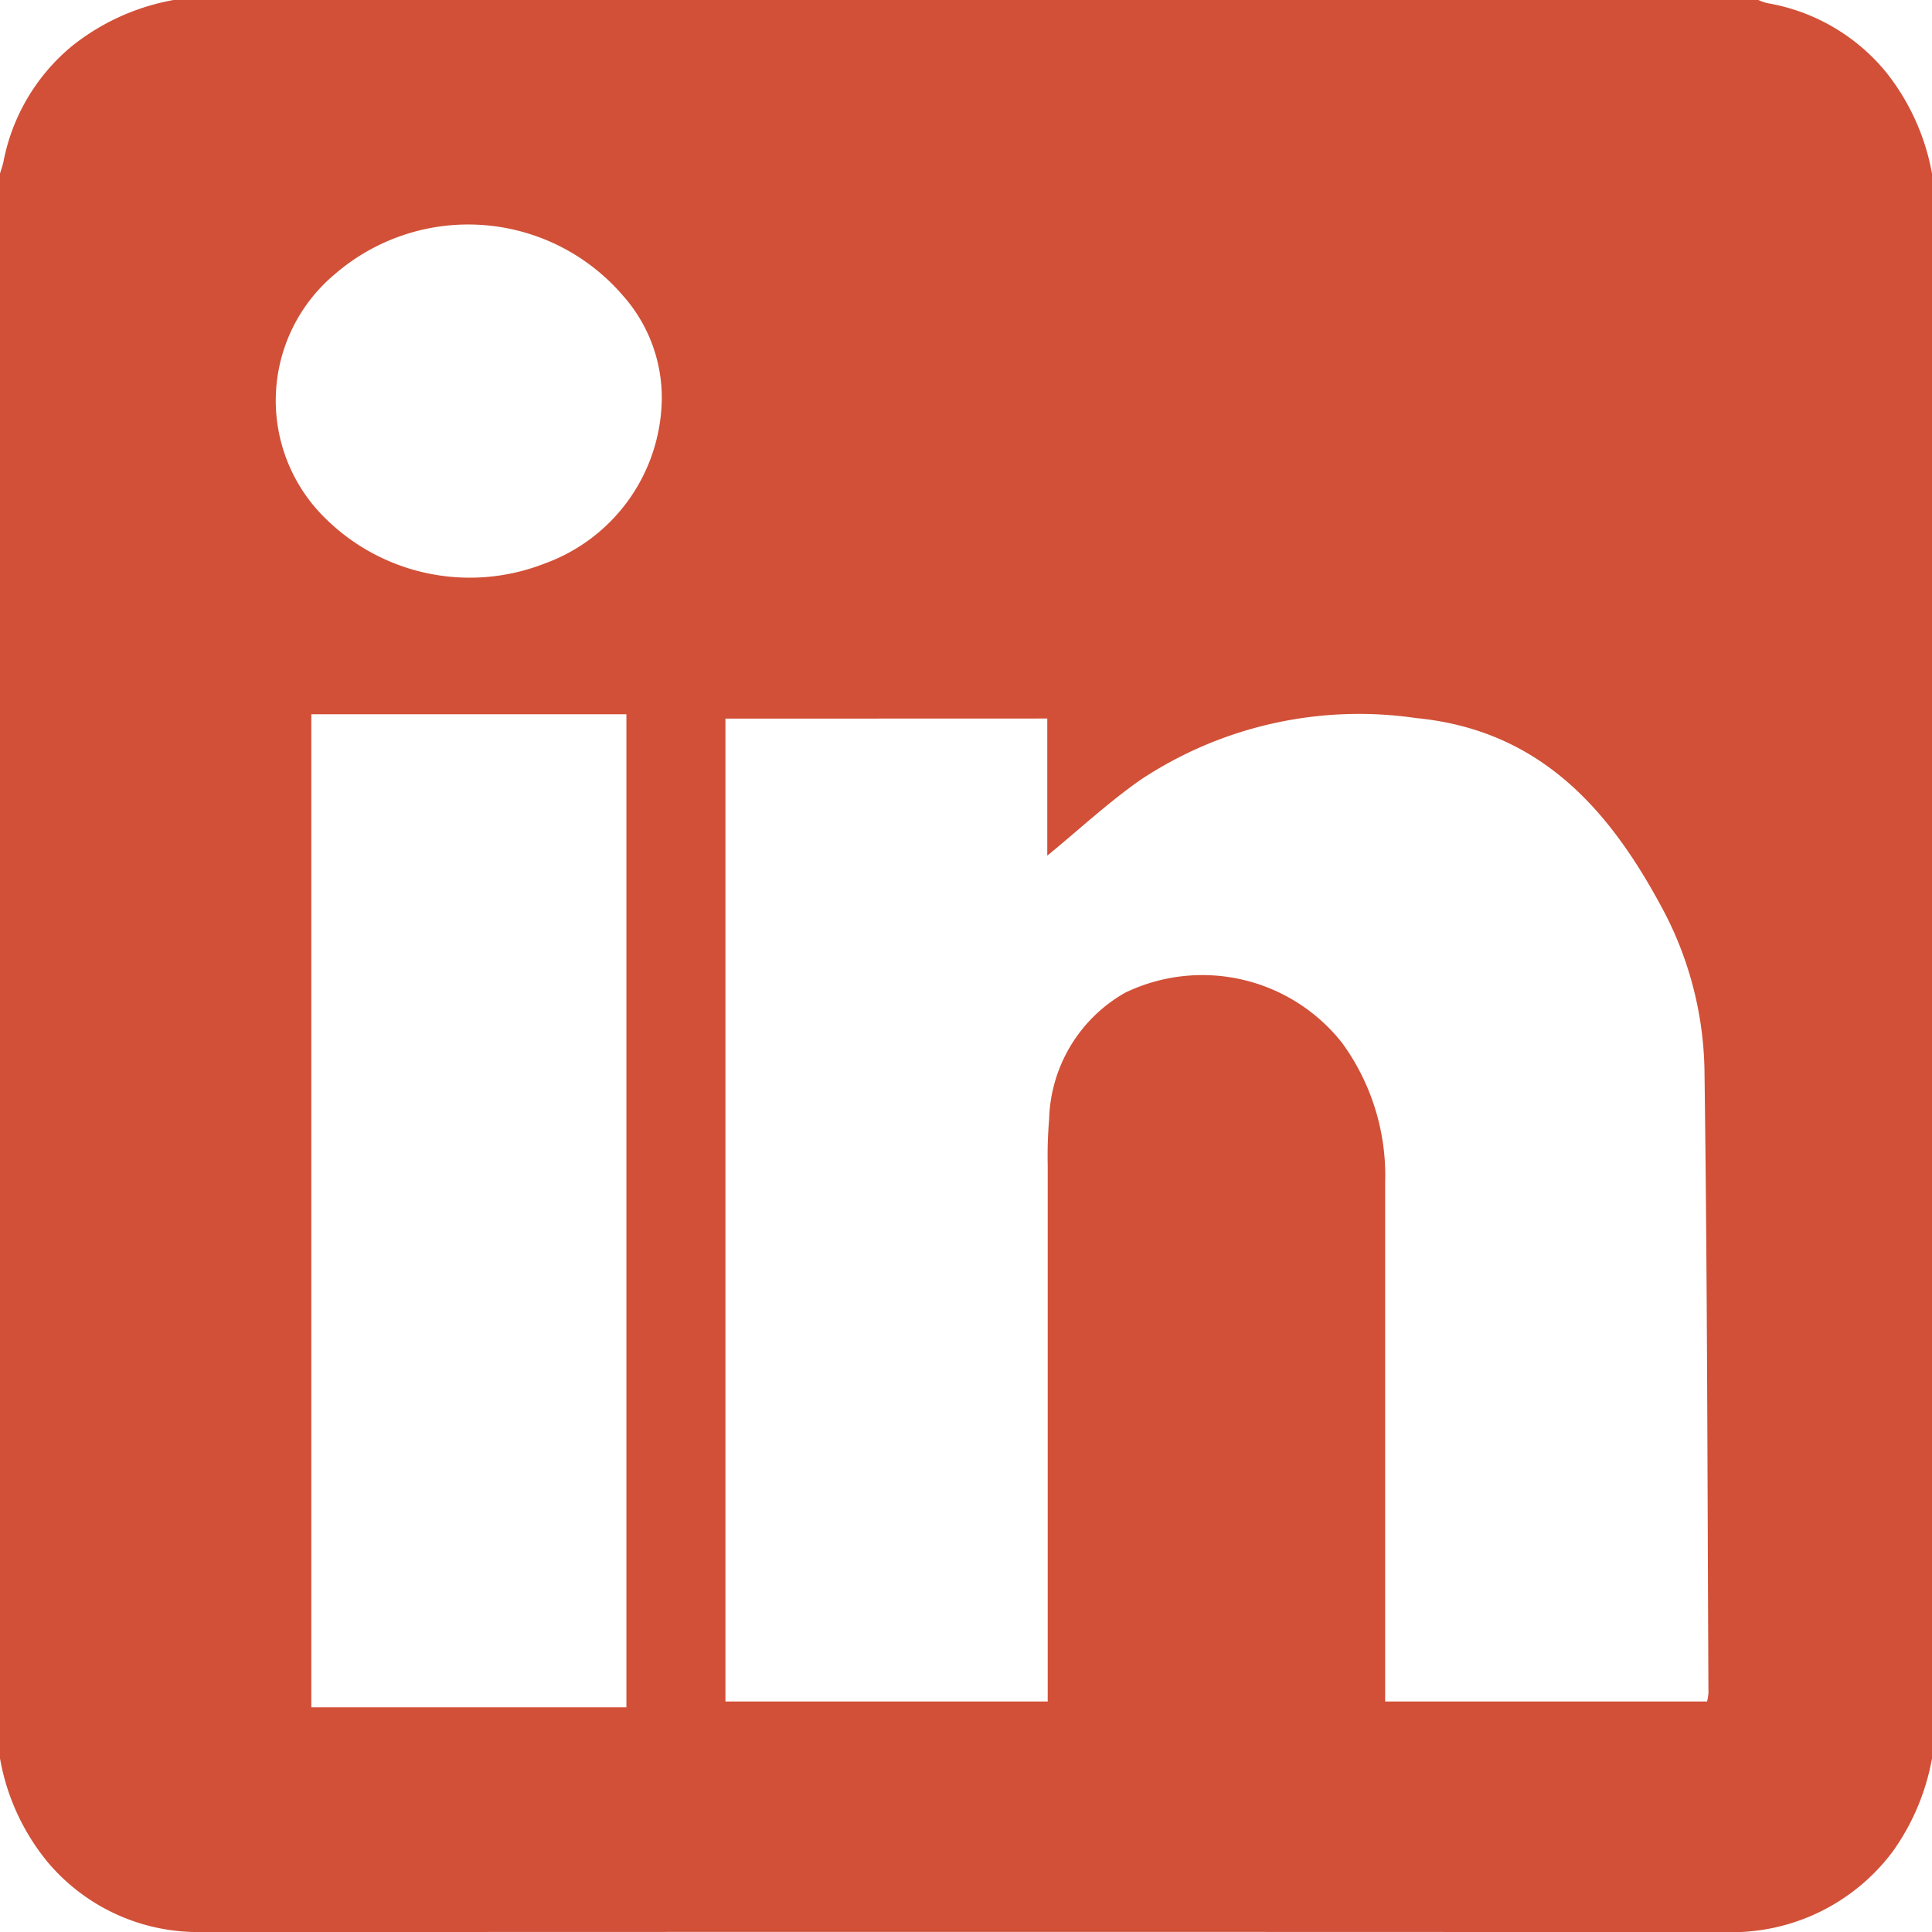 <svg xmlns="http://www.w3.org/2000/svg" width="36.012" height="36.015" viewBox="0 0 36.012 36.015">
  <path id="Path_62" data-name="Path 62" d="M841.437,615.707V586.166c.022-.076.051-.152.066-.229a3.7,3.7,0,0,1,1.28-2.151,4.23,4.23,0,0,1,1.889-.855h29.541a.957.957,0,0,0,.163.058,3.656,3.656,0,0,1,2.219,1.29,4.249,4.249,0,0,1,.854,1.887v29.541a4.288,4.288,0,0,1-.727,1.729,3.747,3.747,0,0,1-3.132,1.509q-14.149-.008-28.3,0c-.129,0-.258,0-.387-.008a3.662,3.662,0,0,1-2.566-1.283A4.176,4.176,0,0,1,841.437,615.707Zm13.522-19.381v18.321h6.007v-.441q0-4.782,0-9.563a8.115,8.115,0,0,1,.026-.843,2.8,2.8,0,0,1,1.417-2.365,3.316,3.316,0,0,1,4.047.939,4.2,4.2,0,0,1,.8,2.6q0,4.624,0,9.247v.426h6a1.044,1.044,0,0,0,.026-.155c-.019-3.844-.021-7.688-.073-11.531a6.622,6.622,0,0,0-.726-2.982c-1-1.909-2.3-3.437-4.655-3.664a7.366,7.366,0,0,0-5.126,1.148c-.606.423-1.151.932-1.744,1.417v-2.556Zm-7.719-.081v18.51h5.873v-18.51Zm6.532-5.846a2.86,2.86,0,0,0-.729-1.964,3.8,3.8,0,0,0-5.357-.4,3.07,3.07,0,0,0-.335,4.4,3.827,3.827,0,0,0,4.238,1A3.308,3.308,0,0,0,853.772,590.4Z" transform="translate(-841.437 -582.931)" fill="#d15037"/>
</svg>
